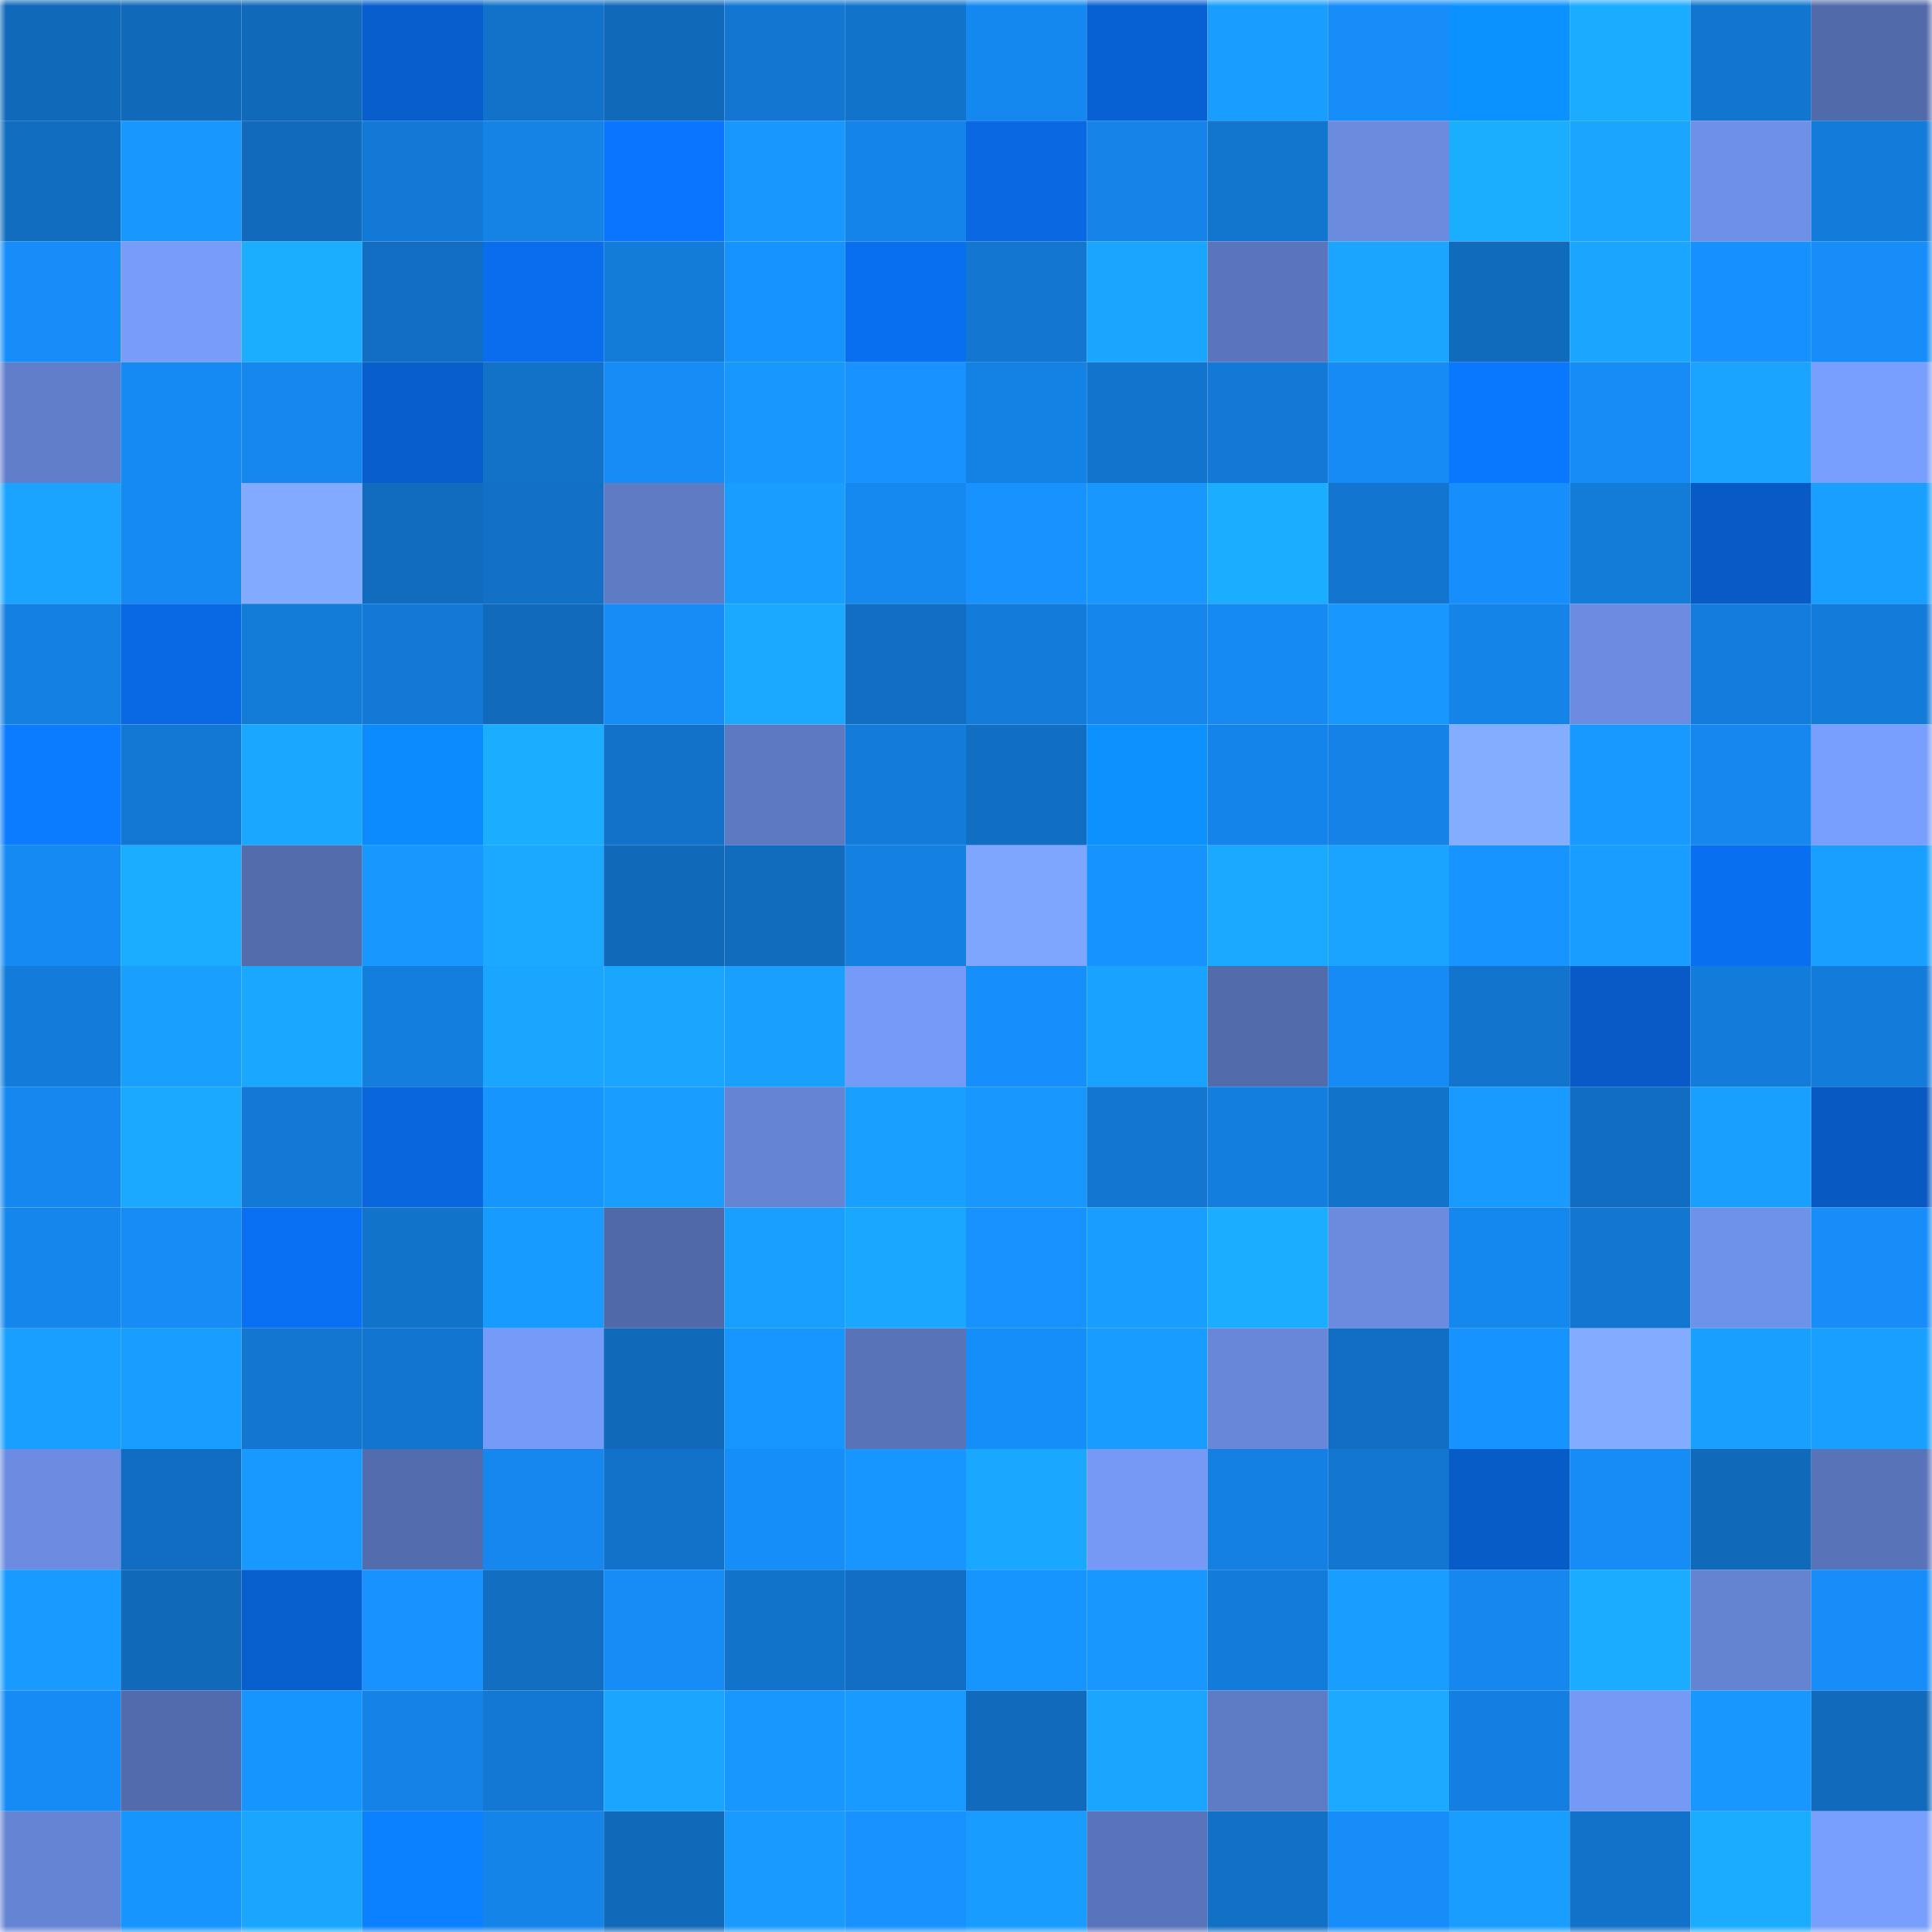 <svg viewBox="0 0 160 160" fill="none" role="img" xmlns="http://www.w3.org/2000/svg" width="240" height="240" name="ens%2Cchainproxy.eth"><mask id="157790202" mask-type="alpha" maskUnits="userSpaceOnUse" x="0" y="0" width="160" height="160"><rect width="160" height="160" fill="#FFFFFF"></rect></mask><g mask="url(#157790202)"><rect x="0" y="0" width="10" height="10" fill="#1169b9"></rect><rect x="10" y="0" width="10" height="10" fill="#1169b9"></rect><rect x="20" y="0" width="10" height="10" fill="#1169b9"></rect><rect x="30" y="0" width="10" height="10" fill="#085ecd"></rect><rect x="40" y="0" width="10" height="10" fill="#1271c8"></rect><rect x="50" y="0" width="10" height="10" fill="#1169b9"></rect><rect x="60" y="0" width="10" height="10" fill="#1377d2"></rect><rect x="70" y="0" width="10" height="10" fill="#1273cb"></rect><rect x="80" y="0" width="10" height="10" fill="#1588f0"></rect><rect x="90" y="0" width="10" height="10" fill="#0861d3"></rect><rect x="100" y="0" width="10" height="10" fill="#199dff"></rect><rect x="110" y="0" width="10" height="10" fill="#168df9"></rect><rect x="120" y="0" width="10" height="10" fill="#0c92ff"></rect><rect x="130" y="0" width="10" height="10" fill="#1babff"></rect><rect x="140" y="0" width="10" height="10" fill="#1275cf"></rect><rect x="150" y="0" width="10" height="10" fill="#516aaa"></rect><rect x="0" y="10" width="10" height="10" fill="#116dc0"></rect><rect x="10" y="10" width="10" height="10" fill="#1897ff"></rect><rect x="20" y="10" width="10" height="10" fill="#116abc"></rect><rect x="30" y="10" width="10" height="10" fill="#1379d6"></rect><rect x="40" y="10" width="10" height="10" fill="#1583e6"></rect><rect x="50" y="10" width="10" height="10" fill="#0a75ff"></rect><rect x="60" y="10" width="10" height="10" fill="#1898ff"></rect><rect x="70" y="10" width="10" height="10" fill="#1584ea"></rect><rect x="80" y="10" width="10" height="10" fill="#0968e2"></rect><rect x="90" y="10" width="10" height="10" fill="#1583e8"></rect><rect x="100" y="10" width="10" height="10" fill="#1275ce"></rect><rect x="110" y="10" width="10" height="10" fill="#6a8bde"></rect><rect x="120" y="10" width="10" height="10" fill="#1baeff"></rect><rect x="130" y="10" width="10" height="10" fill="#1aa6ff"></rect><rect x="140" y="10" width="10" height="10" fill="#6e91e7"></rect><rect x="150" y="10" width="10" height="10" fill="#137cda"></rect><rect x="0" y="20" width="10" height="10" fill="#168df9"></rect><rect x="10" y="20" width="10" height="10" fill="#779cf9"></rect><rect x="20" y="20" width="10" height="10" fill="#1baeff"></rect><rect x="30" y="20" width="10" height="10" fill="#116ec3"></rect><rect x="40" y="20" width="10" height="10" fill="#096dee"></rect><rect x="50" y="20" width="10" height="10" fill="#137bd8"></rect><rect x="60" y="20" width="10" height="10" fill="#1793ff"></rect><rect x="70" y="20" width="10" height="10" fill="#096ff1"></rect><rect x="80" y="20" width="10" height="10" fill="#1376d0"></rect><rect x="90" y="20" width="10" height="10" fill="#1aa6ff"></rect><rect x="100" y="20" width="10" height="10" fill="#5a75bc"></rect><rect x="110" y="20" width="10" height="10" fill="#1aa5ff"></rect><rect x="120" y="20" width="10" height="10" fill="#116bbc"></rect><rect x="130" y="20" width="10" height="10" fill="#1aa6ff"></rect><rect x="140" y="20" width="10" height="10" fill="#1791ff"></rect><rect x="150" y="20" width="10" height="10" fill="#168df9"></rect><rect x="0" y="30" width="10" height="10" fill="#617eca"></rect><rect x="10" y="30" width="10" height="10" fill="#168af3"></rect><rect x="20" y="30" width="10" height="10" fill="#1587ef"></rect><rect x="30" y="30" width="10" height="10" fill="#085ecd"></rect><rect x="40" y="30" width="10" height="10" fill="#1272c8"></rect><rect x="50" y="30" width="10" height="10" fill="#168cf7"></rect><rect x="60" y="30" width="10" height="10" fill="#1898ff"></rect><rect x="70" y="30" width="10" height="10" fill="#1792ff"></rect><rect x="80" y="30" width="10" height="10" fill="#1482e5"></rect><rect x="90" y="30" width="10" height="10" fill="#1274cd"></rect><rect x="100" y="30" width="10" height="10" fill="#1379d6"></rect><rect x="110" y="30" width="10" height="10" fill="#168bf5"></rect><rect x="120" y="30" width="10" height="10" fill="#0a77ff"></rect><rect x="130" y="30" width="10" height="10" fill="#168cf7"></rect><rect x="140" y="30" width="10" height="10" fill="#1aa4ff"></rect><rect x="150" y="30" width="10" height="10" fill="#799ffe"></rect><rect x="0" y="40" width="10" height="10" fill="#1aa4ff"></rect><rect x="10" y="40" width="10" height="10" fill="#168af3"></rect><rect x="20" y="40" width="10" height="10" fill="#82abff"></rect><rect x="30" y="40" width="10" height="10" fill="#116cbf"></rect><rect x="40" y="40" width="10" height="10" fill="#1271c7"></rect><rect x="50" y="40" width="10" height="10" fill="#5e7bc4"></rect><rect x="60" y="40" width="10" height="10" fill="#199dff"></rect><rect x="70" y="40" width="10" height="10" fill="#1689f1"></rect><rect x="80" y="40" width="10" height="10" fill="#1792ff"></rect><rect x="90" y="40" width="10" height="10" fill="#1897ff"></rect><rect x="100" y="40" width="10" height="10" fill="#1badff"></rect><rect x="110" y="40" width="10" height="10" fill="#1275cf"></rect><rect x="120" y="40" width="10" height="10" fill="#168ffc"></rect><rect x="130" y="40" width="10" height="10" fill="#137bd8"></rect><rect x="140" y="40" width="10" height="10" fill="#085ac4"></rect><rect x="150" y="40" width="10" height="10" fill="#199fff"></rect><rect x="0" y="50" width="10" height="10" fill="#1480e2"></rect><rect x="10" y="50" width="10" height="10" fill="#0968e3"></rect><rect x="20" y="50" width="10" height="10" fill="#137bd8"></rect><rect x="30" y="50" width="10" height="10" fill="#1379d6"></rect><rect x="40" y="50" width="10" height="10" fill="#116abc"></rect><rect x="50" y="50" width="10" height="10" fill="#168cf7"></rect><rect x="60" y="50" width="10" height="10" fill="#1ba9ff"></rect><rect x="70" y="50" width="10" height="10" fill="#116ec3"></rect><rect x="80" y="50" width="10" height="10" fill="#137cdb"></rect><rect x="90" y="50" width="10" height="10" fill="#1586ec"></rect><rect x="100" y="50" width="10" height="10" fill="#168af3"></rect><rect x="110" y="50" width="10" height="10" fill="#1898ff"></rect><rect x="120" y="50" width="10" height="10" fill="#1584e9"></rect><rect x="130" y="50" width="10" height="10" fill="#6b8ce0"></rect><rect x="140" y="50" width="10" height="10" fill="#147cdc"></rect><rect x="150" y="50" width="10" height="10" fill="#137cda"></rect><rect x="0" y="60" width="10" height="10" fill="#0b7bff"></rect><rect x="10" y="60" width="10" height="10" fill="#1378d4"></rect><rect x="20" y="60" width="10" height="10" fill="#1aa7ff"></rect><rect x="30" y="60" width="10" height="10" fill="#0c8aff"></rect><rect x="40" y="60" width="10" height="10" fill="#1badff"></rect><rect x="50" y="60" width="10" height="10" fill="#1272c9"></rect><rect x="60" y="60" width="10" height="10" fill="#5c79c1"></rect><rect x="70" y="60" width="10" height="10" fill="#137cda"></rect><rect x="80" y="60" width="10" height="10" fill="#116fc3"></rect><rect x="90" y="60" width="10" height="10" fill="#0c91ff"></rect><rect x="100" y="60" width="10" height="10" fill="#1584ea"></rect><rect x="110" y="60" width="10" height="10" fill="#1482e6"></rect><rect x="120" y="60" width="10" height="10" fill="#84adff"></rect><rect x="130" y="60" width="10" height="10" fill="#1899ff"></rect><rect x="140" y="60" width="10" height="10" fill="#1587ef"></rect><rect x="150" y="60" width="10" height="10" fill="#799ffe"></rect><rect x="0" y="70" width="10" height="10" fill="#168af3"></rect><rect x="10" y="70" width="10" height="10" fill="#1badff"></rect><rect x="20" y="70" width="10" height="10" fill="#526cac"></rect><rect x="30" y="70" width="10" height="10" fill="#1898ff"></rect><rect x="40" y="70" width="10" height="10" fill="#1ba9ff"></rect><rect x="50" y="70" width="10" height="10" fill="#1169b9"></rect><rect x="60" y="70" width="10" height="10" fill="#116cbe"></rect><rect x="70" y="70" width="10" height="10" fill="#1480e2"></rect><rect x="80" y="70" width="10" height="10" fill="#7fa6ff"></rect><rect x="90" y="70" width="10" height="10" fill="#1793ff"></rect><rect x="100" y="70" width="10" height="10" fill="#1ba9ff"></rect><rect x="110" y="70" width="10" height="10" fill="#1aa3ff"></rect><rect x="120" y="70" width="10" height="10" fill="#1794ff"></rect><rect x="130" y="70" width="10" height="10" fill="#199eff"></rect><rect x="140" y="70" width="10" height="10" fill="#096ff1"></rect><rect x="150" y="70" width="10" height="10" fill="#199fff"></rect><rect x="0" y="80" width="10" height="10" fill="#137cdb"></rect><rect x="10" y="80" width="10" height="10" fill="#19a0ff"></rect><rect x="20" y="80" width="10" height="10" fill="#1aa7ff"></rect><rect x="30" y="80" width="10" height="10" fill="#147ede"></rect><rect x="40" y="80" width="10" height="10" fill="#1aa6ff"></rect><rect x="50" y="80" width="10" height="10" fill="#1aa6ff"></rect><rect x="60" y="80" width="10" height="10" fill="#19a0ff"></rect><rect x="70" y="80" width="10" height="10" fill="#769af7"></rect><rect x="80" y="80" width="10" height="10" fill="#168ffd"></rect><rect x="90" y="80" width="10" height="10" fill="#19a2ff"></rect><rect x="100" y="80" width="10" height="10" fill="#526bab"></rect><rect x="110" y="80" width="10" height="10" fill="#168bf5"></rect><rect x="120" y="80" width="10" height="10" fill="#1274cd"></rect><rect x="130" y="80" width="10" height="10" fill="#085bc7"></rect><rect x="140" y="80" width="10" height="10" fill="#137cdb"></rect><rect x="150" y="80" width="10" height="10" fill="#137cda"></rect><rect x="0" y="90" width="10" height="10" fill="#1587ef"></rect><rect x="10" y="90" width="10" height="10" fill="#1ba9ff"></rect><rect x="20" y="90" width="10" height="10" fill="#1379d6"></rect><rect x="30" y="90" width="10" height="10" fill="#0966dd"></rect><rect x="40" y="90" width="10" height="10" fill="#1795ff"></rect><rect x="50" y="90" width="10" height="10" fill="#199eff"></rect><rect x="60" y="90" width="10" height="10" fill="#6584d3"></rect><rect x="70" y="90" width="10" height="10" fill="#199fff"></rect><rect x="80" y="90" width="10" height="10" fill="#1898ff"></rect><rect x="90" y="90" width="10" height="10" fill="#1376d0"></rect><rect x="100" y="90" width="10" height="10" fill="#147ede"></rect><rect x="110" y="90" width="10" height="10" fill="#1273cb"></rect><rect x="120" y="90" width="10" height="10" fill="#189aff"></rect><rect x="130" y="90" width="10" height="10" fill="#116dc1"></rect><rect x="140" y="90" width="10" height="10" fill="#19a0ff"></rect><rect x="150" y="90" width="10" height="10" fill="#0859c1"></rect><rect x="0" y="100" width="10" height="10" fill="#1586ec"></rect><rect x="10" y="100" width="10" height="10" fill="#168cf7"></rect><rect x="20" y="100" width="10" height="10" fill="#0a70f3"></rect><rect x="30" y="100" width="10" height="10" fill="#1273cb"></rect><rect x="40" y="100" width="10" height="10" fill="#189bff"></rect><rect x="50" y="100" width="10" height="10" fill="#5069a8"></rect><rect x="60" y="100" width="10" height="10" fill="#199fff"></rect><rect x="70" y="100" width="10" height="10" fill="#1aa8ff"></rect><rect x="80" y="100" width="10" height="10" fill="#1792ff"></rect><rect x="90" y="100" width="10" height="10" fill="#199eff"></rect><rect x="100" y="100" width="10" height="10" fill="#1badff"></rect><rect x="110" y="100" width="10" height="10" fill="#6a8bde"></rect><rect x="120" y="100" width="10" height="10" fill="#1588ef"></rect><rect x="130" y="100" width="10" height="10" fill="#1376d0"></rect><rect x="140" y="100" width="10" height="10" fill="#6f92e9"></rect><rect x="150" y="100" width="10" height="10" fill="#168df9"></rect><rect x="0" y="110" width="10" height="10" fill="#199fff"></rect><rect x="10" y="110" width="10" height="10" fill="#199eff"></rect><rect x="20" y="110" width="10" height="10" fill="#1376d0"></rect><rect x="30" y="110" width="10" height="10" fill="#1275cf"></rect><rect x="40" y="110" width="10" height="10" fill="#769af7"></rect><rect x="50" y="110" width="10" height="10" fill="#1169b9"></rect><rect x="60" y="110" width="10" height="10" fill="#1896ff"></rect><rect x="70" y="110" width="10" height="10" fill="#5873b8"></rect><rect x="80" y="110" width="10" height="10" fill="#168efa"></rect><rect x="90" y="110" width="10" height="10" fill="#189cff"></rect><rect x="100" y="110" width="10" height="10" fill="#6887d9"></rect><rect x="110" y="110" width="10" height="10" fill="#116ec3"></rect><rect x="120" y="110" width="10" height="10" fill="#1793ff"></rect><rect x="130" y="110" width="10" height="10" fill="#83abff"></rect><rect x="140" y="110" width="10" height="10" fill="#19a0ff"></rect><rect x="150" y="110" width="10" height="10" fill="#199fff"></rect><rect x="0" y="120" width="10" height="10" fill="#6b8ce0"></rect><rect x="10" y="120" width="10" height="10" fill="#116dc1"></rect><rect x="20" y="120" width="10" height="10" fill="#1899ff"></rect><rect x="30" y="120" width="10" height="10" fill="#536cad"></rect><rect x="40" y="120" width="10" height="10" fill="#1587ef"></rect><rect x="50" y="120" width="10" height="10" fill="#1272c9"></rect><rect x="60" y="120" width="10" height="10" fill="#168efa"></rect><rect x="70" y="120" width="10" height="10" fill="#1896ff"></rect><rect x="80" y="120" width="10" height="10" fill="#1aa7ff"></rect><rect x="90" y="120" width="10" height="10" fill="#7599f5"></rect><rect x="100" y="120" width="10" height="10" fill="#1480e2"></rect><rect x="110" y="120" width="10" height="10" fill="#1377d2"></rect><rect x="120" y="120" width="10" height="10" fill="#085cc8"></rect><rect x="130" y="120" width="10" height="10" fill="#168cf7"></rect><rect x="140" y="120" width="10" height="10" fill="#1169ba"></rect><rect x="150" y="120" width="10" height="10" fill="#5873b8"></rect><rect x="0" y="130" width="10" height="10" fill="#189aff"></rect><rect x="10" y="130" width="10" height="10" fill="#1169b9"></rect><rect x="20" y="130" width="10" height="10" fill="#085fce"></rect><rect x="30" y="130" width="10" height="10" fill="#1792ff"></rect><rect x="40" y="130" width="10" height="10" fill="#116ec1"></rect><rect x="50" y="130" width="10" height="10" fill="#168cf7"></rect><rect x="60" y="130" width="10" height="10" fill="#1273cb"></rect><rect x="70" y="130" width="10" height="10" fill="#116ec3"></rect><rect x="80" y="130" width="10" height="10" fill="#1795ff"></rect><rect x="90" y="130" width="10" height="10" fill="#1897ff"></rect><rect x="100" y="130" width="10" height="10" fill="#137bd9"></rect><rect x="110" y="130" width="10" height="10" fill="#199dff"></rect><rect x="120" y="130" width="10" height="10" fill="#1587ee"></rect><rect x="130" y="130" width="10" height="10" fill="#1babff"></rect><rect x="140" y="130" width="10" height="10" fill="#6483d1"></rect><rect x="150" y="130" width="10" height="10" fill="#168df9"></rect><rect x="0" y="140" width="10" height="10" fill="#168bf5"></rect><rect x="10" y="140" width="10" height="10" fill="#526bac"></rect><rect x="20" y="140" width="10" height="10" fill="#1795ff"></rect><rect x="30" y="140" width="10" height="10" fill="#1482e6"></rect><rect x="40" y="140" width="10" height="10" fill="#1378d3"></rect><rect x="50" y="140" width="10" height="10" fill="#1aa6ff"></rect><rect x="60" y="140" width="10" height="10" fill="#1898ff"></rect><rect x="70" y="140" width="10" height="10" fill="#189aff"></rect><rect x="80" y="140" width="10" height="10" fill="#116abc"></rect><rect x="90" y="140" width="10" height="10" fill="#1aa6ff"></rect><rect x="100" y="140" width="10" height="10" fill="#5e7bc5"></rect><rect x="110" y="140" width="10" height="10" fill="#1baaff"></rect><rect x="120" y="140" width="10" height="10" fill="#147fe0"></rect><rect x="130" y="140" width="10" height="10" fill="#7599f5"></rect><rect x="140" y="140" width="10" height="10" fill="#1898ff"></rect><rect x="150" y="140" width="10" height="10" fill="#116abb"></rect><rect x="0" y="150" width="10" height="10" fill="#6585d4"></rect><rect x="10" y="150" width="10" height="10" fill="#1795ff"></rect><rect x="20" y="150" width="10" height="10" fill="#1aa6ff"></rect><rect x="30" y="150" width="10" height="10" fill="#0b81ff"></rect><rect x="40" y="150" width="10" height="10" fill="#1584e9"></rect><rect x="50" y="150" width="10" height="10" fill="#1169b9"></rect><rect x="60" y="150" width="10" height="10" fill="#189aff"></rect><rect x="70" y="150" width="10" height="10" fill="#1792ff"></rect><rect x="80" y="150" width="10" height="10" fill="#189cff"></rect><rect x="90" y="150" width="10" height="10" fill="#5974ba"></rect><rect x="100" y="150" width="10" height="10" fill="#1270c5"></rect><rect x="110" y="150" width="10" height="10" fill="#168df9"></rect><rect x="120" y="150" width="10" height="10" fill="#199eff"></rect><rect x="130" y="150" width="10" height="10" fill="#1272c9"></rect><rect x="140" y="150" width="10" height="10" fill="#1bacff"></rect><rect x="150" y="150" width="10" height="10" fill="#799ffe"></rect></g></svg>